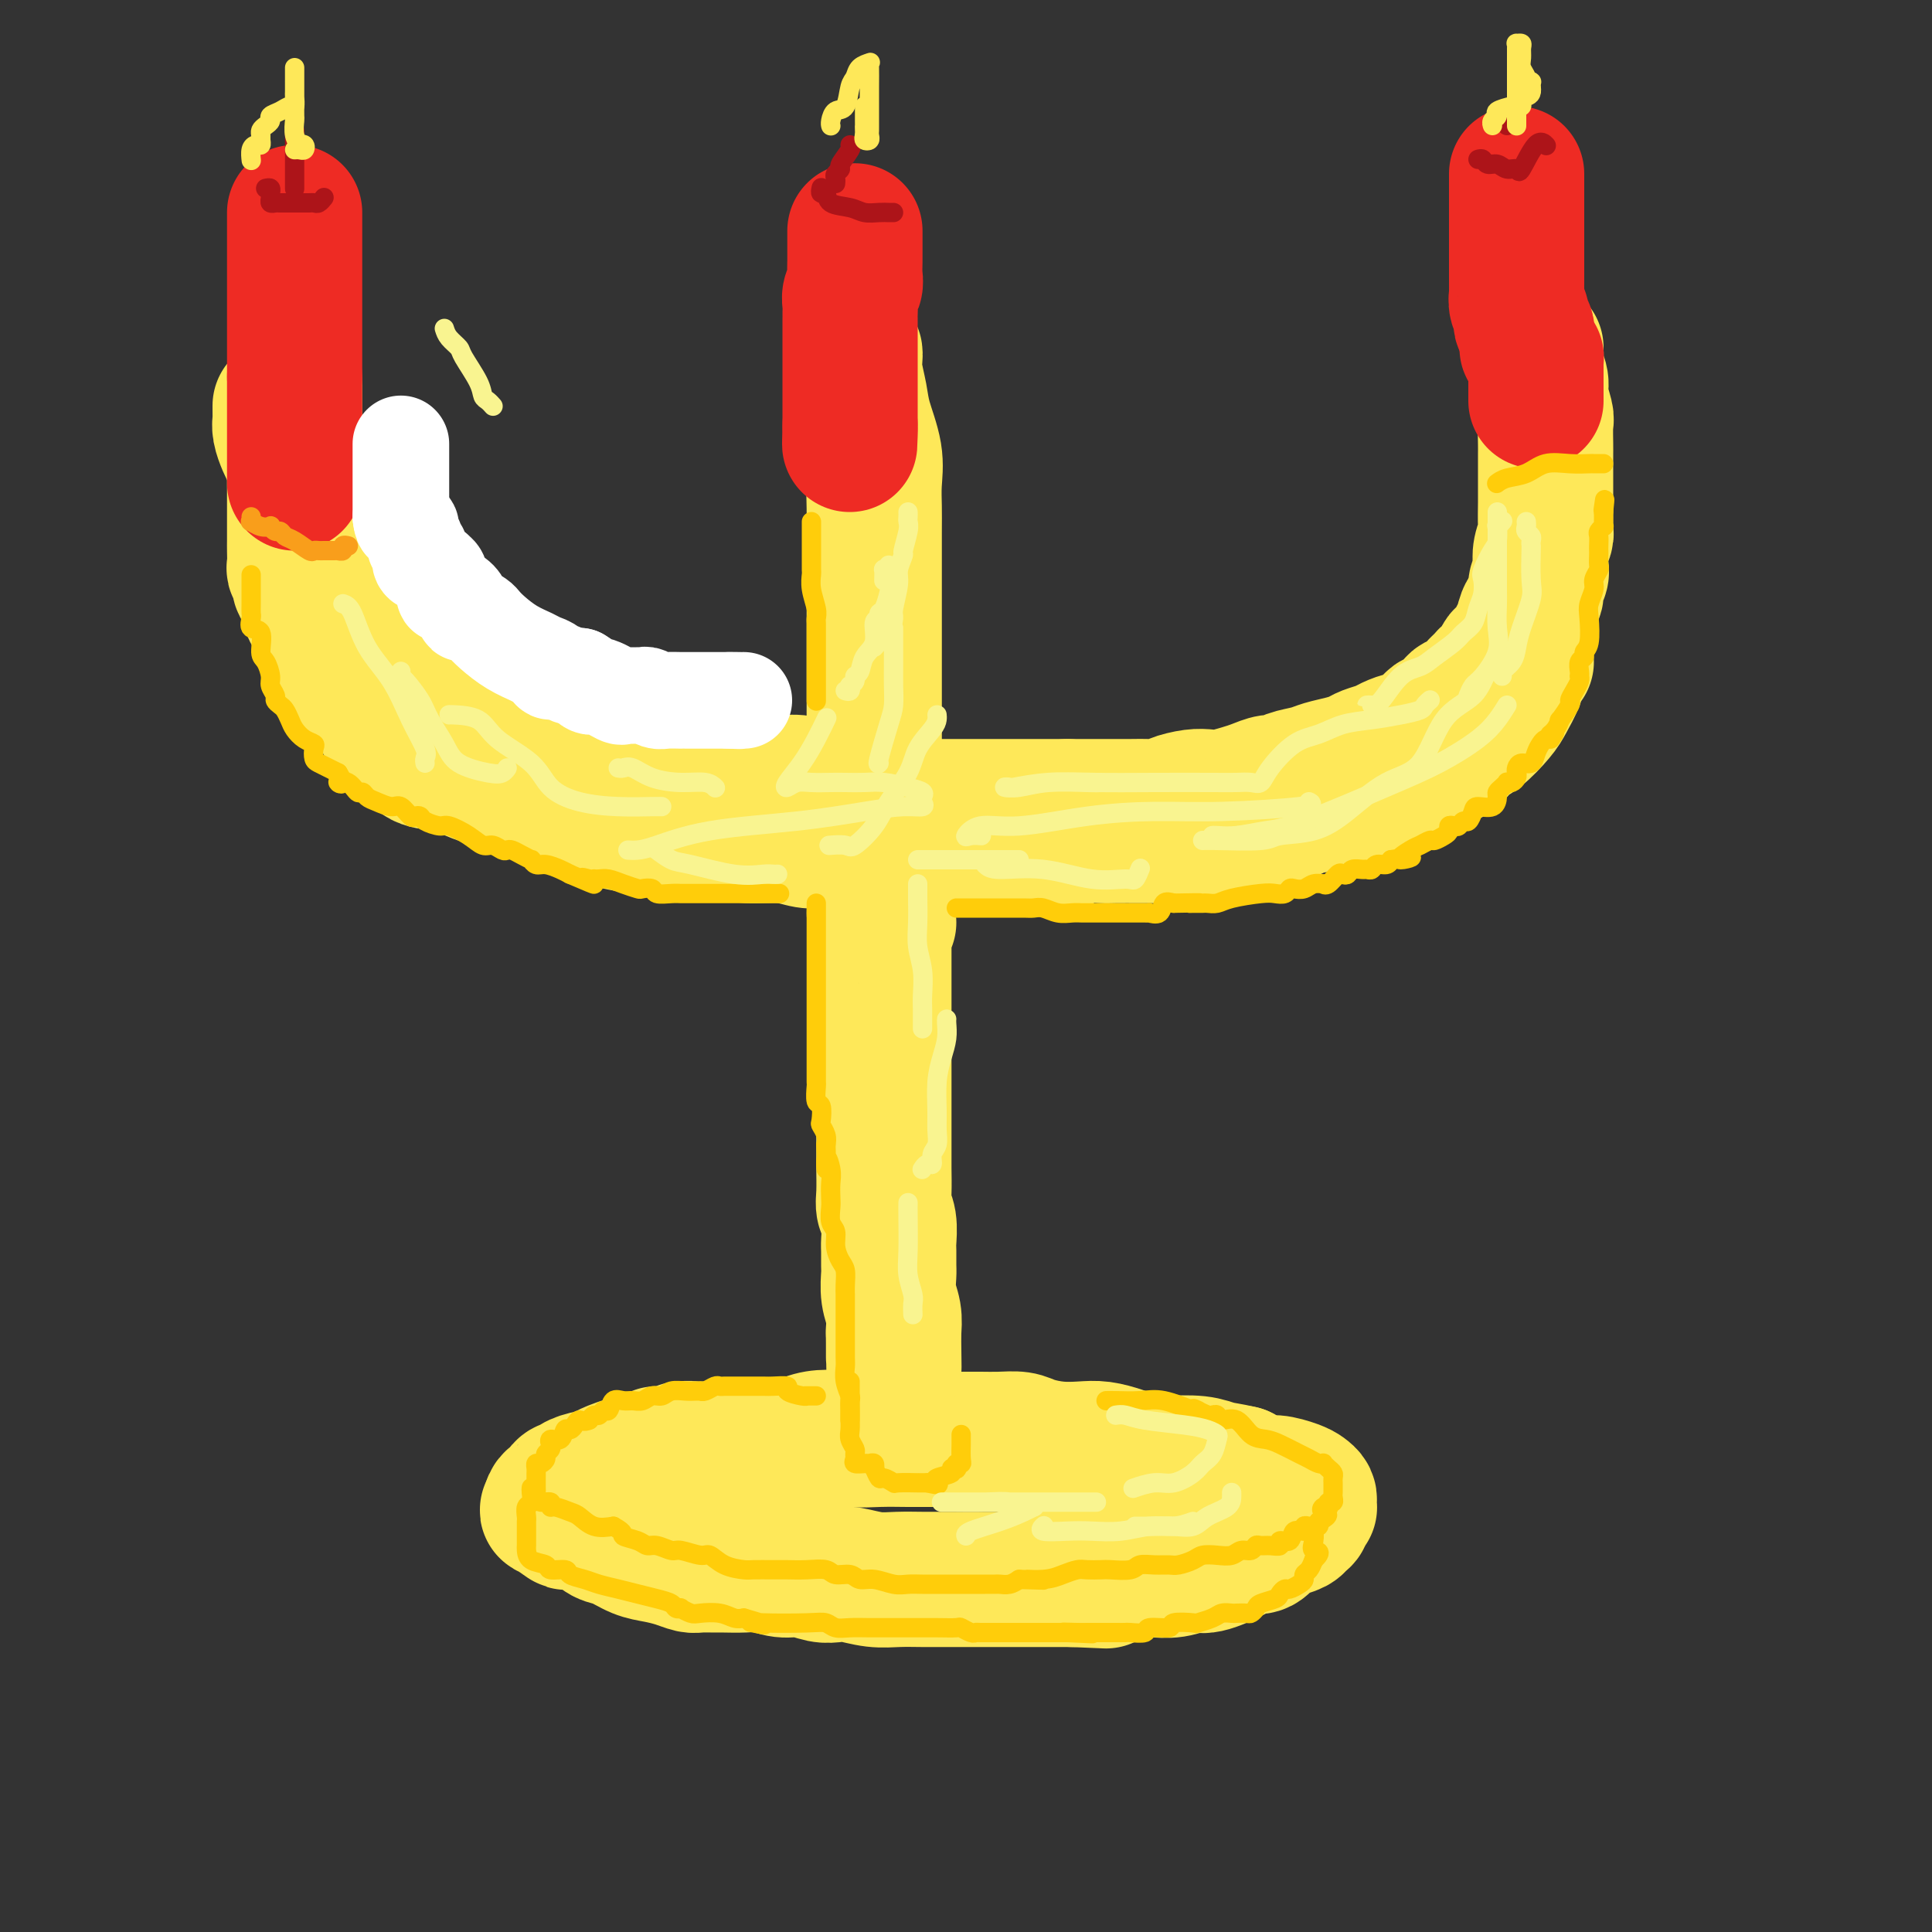 <svg viewBox='0 0 400 400' version='1.1' xmlns='http://www.w3.org/2000/svg' xmlns:xlink='http://www.w3.org/1999/xlink'><rect x="0" y="0" width="400" height="400" fill="#333333" stroke="none"/><g fill='none' stroke='rgb(254,232,89)' stroke-width='28' stroke-linecap='round' stroke-linejoin='round'><path d='M167,302c0.017,-0.415 0.033,-0.829 0,-1c-0.033,-0.171 -0.116,-0.098 -1,0c-0.884,0.098 -2.569,0.223 -4,0c-1.431,-0.223 -2.608,-0.792 -4,-1c-1.392,-0.208 -3.001,-0.056 -4,0c-0.999,0.056 -1.389,0.015 -2,0c-0.611,-0.015 -1.443,-0.004 -2,0c-0.557,0.004 -0.839,-0.000 -1,0c-0.161,0.000 -0.202,0.004 -1,0c-0.798,-0.004 -2.354,-0.016 -3,0c-0.646,0.016 -0.380,0.059 -1,0c-0.620,-0.059 -2.124,-0.222 -3,0c-0.876,0.222 -1.125,0.829 -2,1c-0.875,0.171 -2.376,-0.094 -3,0c-0.624,0.094 -0.372,0.546 -1,1c-0.628,0.454 -2.137,0.909 -3,1c-0.863,0.091 -1.081,-0.182 -2,0c-0.919,0.182 -2.538,0.819 -3,1c-0.462,0.181 0.234,-0.092 0,0c-0.234,0.092 -1.396,0.551 -2,1c-0.604,0.449 -0.648,0.890 -1,1c-0.352,0.110 -1.011,-0.111 -2,0c-0.989,0.111 -2.306,0.555 -3,1c-0.694,0.445 -0.764,0.893 -1,1c-0.236,0.107 -0.638,-0.125 -1,0c-0.362,0.125 -0.686,0.608 -1,1c-0.314,0.392 -0.620,0.693 -1,1c-0.380,0.307 -0.833,0.621 -1,1c-0.167,0.379 -0.048,0.823 0,1c0.048,0.177 0.024,0.089 0,0'/><path d='M114,312c-0.954,0.876 -0.839,0.568 0,1c0.839,0.432 2.401,1.606 3,2c0.599,0.394 0.235,0.007 1,0c0.765,-0.007 2.658,0.365 4,1c1.342,0.635 2.134,1.532 3,2c0.866,0.468 1.808,0.507 3,1c1.192,0.493 2.636,1.438 4,2c1.364,0.562 2.649,0.739 4,1c1.351,0.261 2.769,0.606 4,1c1.231,0.394 2.275,0.838 3,1c0.725,0.162 1.131,0.042 2,0c0.869,-0.042 2.203,-0.007 3,0c0.797,0.007 1.059,-0.013 2,0c0.941,0.013 2.562,0.060 4,0c1.438,-0.060 2.692,-0.226 4,0c1.308,0.226 2.669,0.844 4,1c1.331,0.156 2.630,-0.151 4,0c1.370,0.151 2.809,0.758 4,1c1.191,0.242 2.134,0.117 3,0c0.866,-0.117 1.654,-0.228 3,0c1.346,0.228 3.249,0.793 5,1c1.751,0.207 3.351,0.055 5,0c1.649,-0.055 3.348,-0.015 5,0c1.652,0.015 3.256,0.004 5,0c1.744,-0.004 3.628,-0.001 5,0c1.372,0.001 2.232,0.000 4,0c1.768,-0.000 4.443,-0.000 6,0c1.557,0.000 1.996,0.000 3,0c1.004,-0.000 2.573,-0.000 4,0c1.427,0.000 2.714,0.000 4,0'/><path d='M222,327c12.651,0.508 4.778,0.280 3,0c-1.778,-0.280 2.540,-0.610 5,-1c2.460,-0.390 3.061,-0.841 4,-1c0.939,-0.159 2.216,-0.027 3,0c0.784,0.027 1.076,-0.052 2,0c0.924,0.052 2.480,0.236 4,0c1.520,-0.236 3.003,-0.890 4,-1c0.997,-0.110 1.509,0.324 3,0c1.491,-0.324 3.960,-1.405 5,-2c1.040,-0.595 0.649,-0.702 1,-1c0.351,-0.298 1.444,-0.787 2,-1c0.556,-0.213 0.576,-0.151 1,0c0.424,0.151 1.251,0.391 2,0c0.749,-0.391 1.420,-1.413 2,-2c0.580,-0.587 1.068,-0.739 2,-1c0.932,-0.261 2.306,-0.630 3,-1c0.694,-0.370 0.708,-0.739 1,-1c0.292,-0.261 0.863,-0.413 1,-1c0.137,-0.587 -0.159,-1.610 0,-2c0.159,-0.390 0.772,-0.146 1,0c0.228,0.146 0.071,0.194 0,0c-0.071,-0.194 -0.056,-0.631 0,-1c0.056,-0.369 0.154,-0.672 0,-1c-0.154,-0.328 -0.561,-0.682 -1,-1c-0.439,-0.318 -0.912,-0.601 -2,-1c-1.088,-0.399 -2.793,-0.915 -4,-1c-1.207,-0.085 -1.916,0.261 -3,0c-1.084,-0.261 -2.542,-1.131 -4,-2'/><path d='M257,305c-2.680,-0.631 -3.880,-0.708 -5,-1c-1.120,-0.292 -2.161,-0.799 -4,-1c-1.839,-0.201 -4.477,-0.096 -6,0c-1.523,0.096 -1.932,0.183 -3,0c-1.068,-0.183 -2.794,-0.637 -4,-1c-1.206,-0.363 -1.891,-0.636 -3,-1c-1.109,-0.364 -2.641,-0.819 -4,-1c-1.359,-0.181 -2.544,-0.087 -4,0c-1.456,0.087 -3.184,0.167 -5,0c-1.816,-0.167 -3.721,-0.581 -5,-1c-1.279,-0.419 -1.932,-0.844 -3,-1c-1.068,-0.156 -2.552,-0.042 -4,0c-1.448,0.042 -2.861,0.011 -4,0c-1.139,-0.011 -2.002,-0.002 -4,0c-1.998,0.002 -5.129,-0.003 -7,0c-1.871,0.003 -2.481,0.015 -4,0c-1.519,-0.015 -3.945,-0.057 -6,0c-2.055,0.057 -3.738,0.211 -6,0c-2.262,-0.211 -5.101,-0.789 -8,0c-2.899,0.789 -5.857,2.943 -8,4c-2.143,1.057 -3.469,1.016 -4,1c-0.531,-0.016 -0.265,-0.008 0,0'/><path d='M184,191c-0.423,-0.210 -0.845,-0.420 -1,0c-0.155,0.420 -0.041,1.470 0,2c0.041,0.530 0.011,0.541 0,1c-0.011,0.459 -0.003,1.364 0,2c0.003,0.636 0.001,1.001 0,2c-0.001,0.999 -0.000,2.633 0,4c0.000,1.367 0.000,2.466 0,4c-0.000,1.534 -0.000,3.502 0,5c0.000,1.498 0.000,2.526 0,4c-0.000,1.474 0.000,3.395 0,5c-0.000,1.605 -0.000,2.893 0,4c0.000,1.107 0.000,2.034 0,3c-0.000,0.966 -0.000,1.971 0,3c0.000,1.029 0.000,2.082 0,3c-0.000,0.918 -0.001,1.702 0,3c0.001,1.298 0.004,3.112 0,4c-0.004,0.888 -0.015,0.851 0,2c0.015,1.149 0.057,3.486 0,5c-0.057,1.514 -0.211,2.206 0,3c0.211,0.794 0.789,1.692 1,3c0.211,1.308 0.056,3.028 0,4c-0.056,0.972 -0.011,1.197 0,2c0.011,0.803 -0.011,2.185 0,3c0.011,0.815 0.054,1.064 0,2c-0.054,0.936 -0.207,2.560 0,4c0.207,1.440 0.773,2.697 1,4c0.227,1.303 0.113,2.651 0,4'/><path d='M185,276c0.155,13.344 0.041,4.203 0,1c-0.041,-3.203 -0.011,-0.467 0,1c0.011,1.467 0.003,1.664 0,2c-0.003,0.336 -0.001,0.810 0,1c0.001,0.190 0.000,0.095 0,0'/><path d='M177,73c0.027,0.206 0.053,0.413 0,1c-0.053,0.587 -0.186,1.555 0,3c0.186,1.445 0.691,3.366 1,5c0.309,1.634 0.423,2.982 1,5c0.577,2.018 1.619,4.707 2,7c0.381,2.293 0.102,4.192 0,6c-0.102,1.808 -0.027,3.527 0,5c0.027,1.473 0.007,2.701 0,5c-0.007,2.299 -0.002,5.669 0,8c0.002,2.331 0.001,3.624 0,5c-0.001,1.376 -0.000,2.835 0,4c0.000,1.165 0.000,2.037 0,3c-0.000,0.963 0.000,2.016 0,3c-0.000,0.984 -0.000,1.900 0,3c0.000,1.100 0.000,2.383 0,4c-0.000,1.617 -0.001,3.568 0,5c0.001,1.432 0.003,2.345 0,4c-0.003,1.655 -0.011,4.053 0,6c0.011,1.947 0.041,3.442 0,5c-0.041,1.558 -0.155,3.179 0,5c0.155,1.821 0.577,3.841 1,5c0.423,1.159 0.845,1.455 1,2c0.155,0.545 0.042,1.339 0,2c-0.042,0.661 -0.012,1.189 0,2c0.012,0.811 0.006,1.906 0,3'/><path d='M183,179c-0.144,13.845 -1.502,5.959 -2,4c-0.498,-1.959 -0.134,2.011 0,4c0.134,1.989 0.038,1.997 0,2c-0.038,0.003 -0.019,0.002 0,0'/><path d='M58,84c0.002,0.329 0.003,0.658 0,1c-0.003,0.342 -0.012,0.697 0,1c0.012,0.303 0.045,0.555 0,1c-0.045,0.445 -0.166,1.083 0,2c0.166,0.917 0.621,2.113 1,3c0.379,0.887 0.682,1.463 1,2c0.318,0.537 0.651,1.034 1,2c0.349,0.966 0.713,2.402 1,3c0.287,0.598 0.496,0.359 1,1c0.504,0.641 1.303,2.163 2,3c0.697,0.837 1.292,0.991 2,2c0.708,1.009 1.529,2.874 2,4c0.471,1.126 0.590,1.513 1,2c0.410,0.487 1.110,1.074 2,2c0.890,0.926 1.972,2.193 3,3c1.028,0.807 2.004,1.156 3,2c0.996,0.844 2.013,2.183 3,3c0.987,0.817 1.944,1.111 3,2c1.056,0.889 2.211,2.374 3,3c0.789,0.626 1.210,0.393 2,1c0.790,0.607 1.947,2.053 3,3c1.053,0.947 2.000,1.395 3,2c1.000,0.605 2.051,1.368 3,2c0.949,0.632 1.794,1.132 3,2c1.206,0.868 2.773,2.105 4,3c1.227,0.895 2.113,1.447 3,2'/><path d='M108,141c6.277,4.976 3.969,3.416 4,3c0.031,-0.416 2.402,0.312 4,1c1.598,0.688 2.425,1.335 4,2c1.575,0.665 3.900,1.346 5,2c1.100,0.654 0.975,1.279 2,2c1.025,0.721 3.202,1.537 5,2c1.798,0.463 3.219,0.572 4,1c0.781,0.428 0.921,1.175 2,2c1.079,0.825 3.097,1.726 5,2c1.903,0.274 3.691,-0.080 5,0c1.309,0.080 2.140,0.595 3,1c0.860,0.405 1.748,0.700 3,1c1.252,0.300 2.867,0.606 4,1c1.133,0.394 1.785,0.876 3,1c1.215,0.124 2.993,-0.111 4,0c1.007,0.111 1.244,0.569 2,1c0.756,0.431 2.031,0.836 3,1c0.969,0.164 1.633,0.086 2,0c0.367,-0.086 0.437,-0.181 1,0c0.563,0.181 1.619,0.637 3,1c1.381,0.363 3.086,0.633 5,1c1.914,0.367 4.038,0.830 6,1c1.962,0.170 3.763,0.045 5,0c1.237,-0.045 1.909,-0.012 3,0c1.091,0.012 2.599,0.003 4,0c1.401,-0.003 2.695,-0.001 4,0c1.305,0.001 2.620,0.000 4,0c1.380,-0.000 2.823,-0.000 4,0c1.177,0.000 2.086,0.000 3,0c0.914,-0.000 1.833,-0.000 3,0c1.167,0.000 2.584,0.000 4,0'/><path d='M221,167c5.780,0.000 3.229,0.001 3,0c-0.229,-0.001 1.862,-0.003 4,0c2.138,0.003 4.323,0.011 6,0c1.677,-0.011 2.847,-0.042 4,0c1.153,0.042 2.289,0.156 3,0c0.711,-0.156 0.998,-0.581 2,-1c1.002,-0.419 2.718,-0.833 4,-1c1.282,-0.167 2.129,-0.087 3,0c0.871,0.087 1.767,0.182 3,0c1.233,-0.182 2.804,-0.640 4,-1c1.196,-0.360 2.018,-0.621 3,-1c0.982,-0.379 2.124,-0.875 3,-1c0.876,-0.125 1.487,0.121 2,0c0.513,-0.121 0.928,-0.610 2,-1c1.072,-0.390 2.800,-0.682 4,-1c1.200,-0.318 1.873,-0.663 3,-1c1.127,-0.337 2.710,-0.667 4,-1c1.290,-0.333 2.289,-0.667 3,-1c0.711,-0.333 1.135,-0.663 2,-1c0.865,-0.337 2.172,-0.682 3,-1c0.828,-0.318 1.178,-0.609 2,-1c0.822,-0.391 2.116,-0.884 3,-1c0.884,-0.116 1.358,0.143 2,0c0.642,-0.143 1.453,-0.690 2,-1c0.547,-0.310 0.832,-0.384 1,-1c0.168,-0.616 0.220,-1.775 1,-2c0.780,-0.225 2.289,0.484 3,0c0.711,-0.484 0.624,-2.161 1,-3c0.376,-0.839 1.217,-0.841 2,-1c0.783,-0.159 1.510,-0.474 2,-1c0.490,-0.526 0.745,-1.263 1,-2'/><path d='M306,142c2.124,-2.069 1.935,-2.243 2,-2c0.065,0.243 0.385,0.902 1,0c0.615,-0.902 1.527,-3.364 2,-4c0.473,-0.636 0.509,0.553 1,0c0.491,-0.553 1.437,-2.848 2,-4c0.563,-1.152 0.743,-1.162 1,-2c0.257,-0.838 0.590,-2.503 1,-3c0.410,-0.497 0.898,0.176 1,0c0.102,-0.176 -0.183,-1.201 0,-2c0.183,-0.799 0.833,-1.371 1,-2c0.167,-0.629 -0.148,-1.314 0,-2c0.148,-0.686 0.757,-1.374 1,-2c0.243,-0.626 0.118,-1.190 0,-2c-0.118,-0.810 -0.228,-1.864 0,-3c0.228,-1.136 0.793,-2.353 1,-3c0.207,-0.647 0.055,-0.724 0,-2c-0.055,-1.276 -0.015,-3.750 0,-5c0.015,-1.250 0.004,-1.277 0,-2c-0.004,-0.723 -0.001,-2.141 0,-3c0.001,-0.859 0.001,-1.159 0,-2c-0.001,-0.841 -0.004,-2.224 0,-3c0.004,-0.776 0.016,-0.945 0,-2c-0.016,-1.055 -0.061,-2.996 0,-4c0.061,-1.004 0.226,-1.071 0,-2c-0.226,-0.929 -0.845,-2.721 -1,-4c-0.155,-1.279 0.155,-2.045 0,-3c-0.155,-0.955 -0.773,-2.098 -1,-3c-0.227,-0.902 -0.061,-1.561 0,-2c0.061,-0.439 0.016,-0.657 0,-1c-0.016,-0.343 -0.005,-0.812 0,-1c0.005,-0.188 0.002,-0.094 0,0'/><path d='M61,79c0.000,-0.007 0.000,-0.014 0,0c-0.000,0.014 -0.000,0.050 0,1c0.000,0.950 0.000,2.813 0,4c-0.000,1.187 -0.000,1.699 0,3c0.000,1.301 0.000,3.393 0,5c-0.000,1.607 -0.000,2.729 0,4c0.000,1.271 0.000,2.690 0,4c-0.000,1.310 -0.000,2.509 0,4c0.000,1.491 0.000,3.272 0,4c-0.000,0.728 -0.001,0.404 0,1c0.001,0.596 0.004,2.114 0,3c-0.004,0.886 -0.016,1.140 0,2c0.016,0.860 0.060,2.326 0,3c-0.060,0.674 -0.223,0.555 0,1c0.223,0.445 0.833,1.455 1,2c0.167,0.545 -0.110,0.625 0,1c0.110,0.375 0.607,1.045 1,2c0.393,0.955 0.683,2.194 1,3c0.317,0.806 0.662,1.179 1,2c0.338,0.821 0.671,2.090 1,3c0.329,0.910 0.655,1.460 1,2c0.345,0.540 0.708,1.068 1,2c0.292,0.932 0.512,2.266 2,4c1.488,1.734 4.244,3.867 7,6'/><path d='M77,145c1.387,1.746 1.355,3.110 2,4c0.645,0.890 1.967,1.307 3,2c1.033,0.693 1.777,1.663 2,2c0.223,0.337 -0.077,0.040 0,0c0.077,-0.040 0.529,0.178 1,1c0.471,0.822 0.960,2.248 2,3c1.040,0.752 2.631,0.831 4,1c1.369,0.169 2.515,0.429 4,1c1.485,0.571 3.308,1.453 5,2c1.692,0.547 3.253,0.758 5,1c1.747,0.242 3.680,0.515 5,1c1.320,0.485 2.026,1.181 3,2c0.974,0.819 2.217,1.760 3,2c0.783,0.240 1.107,-0.223 2,0c0.893,0.223 2.356,1.131 5,2c2.644,0.869 6.468,1.697 9,2c2.532,0.303 3.773,0.080 5,0c1.227,-0.080 2.439,-0.019 4,0c1.561,0.019 3.471,-0.005 4,0c0.529,0.005 -0.323,0.039 0,0c0.323,-0.039 1.822,-0.150 3,0c1.178,0.150 2.036,0.562 3,1c0.964,0.438 2.035,0.902 4,1c1.965,0.098 4.826,-0.170 7,0c2.174,0.170 3.662,0.778 5,1c1.338,0.222 2.526,0.060 4,0c1.474,-0.060 3.235,-0.016 4,0c0.765,0.016 0.535,0.004 2,0c1.465,-0.004 4.625,-0.001 7,0c2.375,0.001 3.964,0.000 6,0c2.036,-0.000 4.518,-0.000 7,0'/><path d='M197,174c12.644,0.774 7.256,0.207 6,0c-1.256,-0.207 1.622,-0.056 4,0c2.378,0.056 4.258,0.016 5,0c0.742,-0.016 0.346,-0.008 1,0c0.654,0.008 2.356,0.016 3,0c0.644,-0.016 0.228,-0.057 1,0c0.772,0.057 2.730,0.211 4,0c1.270,-0.211 1.852,-0.789 3,-1c1.148,-0.211 2.863,-0.057 4,0c1.137,0.057 1.697,0.016 3,0c1.303,-0.016 3.350,-0.007 5,0c1.650,0.007 2.904,0.012 4,0c1.096,-0.012 2.036,-0.042 3,0c0.964,0.042 1.953,0.155 3,0c1.047,-0.155 2.152,-0.576 3,-1c0.848,-0.424 1.441,-0.849 2,-1c0.559,-0.151 1.086,-0.028 2,0c0.914,0.028 2.215,-0.038 3,0c0.785,0.038 1.053,0.180 2,0c0.947,-0.180 2.572,-0.682 4,-1c1.428,-0.318 2.660,-0.452 4,-1c1.340,-0.548 2.790,-1.510 5,-2c2.210,-0.490 5.182,-0.509 7,-1c1.818,-0.491 2.484,-1.455 3,-2c0.516,-0.545 0.884,-0.671 2,-1c1.116,-0.329 2.981,-0.862 4,-1c1.019,-0.138 1.193,0.118 2,0c0.807,-0.118 2.247,-0.609 3,-1c0.753,-0.391 0.818,-0.682 1,-1c0.182,-0.318 0.481,-0.662 1,-1c0.519,-0.338 1.260,-0.669 2,-1'/><path d='M296,158c7.819,-2.304 2.368,-0.564 1,0c-1.368,0.564 1.348,-0.049 3,-1c1.652,-0.951 2.239,-2.239 3,-3c0.761,-0.761 1.695,-0.995 3,-2c1.305,-1.005 2.980,-2.781 4,-4c1.020,-1.219 1.384,-1.882 2,-3c0.616,-1.118 1.485,-2.691 2,-4c0.515,-1.309 0.677,-2.352 1,-3c0.323,-0.648 0.807,-0.899 1,-1c0.193,-0.101 0.097,-0.050 0,0'/></g>
<g fill='none' stroke='rgb(238,43,36)' stroke-width='28' stroke-linecap='round' stroke-linejoin='round'><path d='M61,44c0.000,0.560 0.000,1.120 0,2c0.000,0.880 0.000,2.080 0,3c-0.000,0.920 -0.000,1.559 0,2c0.000,0.441 0.000,0.683 0,1c0.000,0.317 -0.000,0.710 0,1c0.000,0.290 0.000,0.477 0,1c0.000,0.523 0.000,1.382 0,2c0.000,0.618 -0.000,0.995 0,1c0.000,0.005 0.000,-0.362 0,0c0.000,0.362 0.000,1.453 0,2c0.000,0.547 0.000,0.550 0,1c-0.000,0.450 0.000,1.345 0,2c0.000,0.655 -0.000,1.068 0,2c0.000,0.932 0.000,2.381 0,3c0.000,0.619 0.000,0.407 0,1c-0.000,0.593 -0.000,1.990 0,3c0.000,1.010 0.000,1.632 0,2c-0.000,0.368 -0.000,0.480 0,1c0.000,0.520 0.000,1.448 0,2c-0.000,0.552 -0.000,0.729 0,1c0.000,0.271 0.000,0.635 0,1'/><path d='M61,78c0.000,5.537 0.000,2.380 0,1c-0.000,-1.380 -0.000,-0.984 0,1c0.000,1.984 0.000,5.554 0,7c0.000,1.446 -0.000,0.768 0,1c0.000,0.232 0.000,1.374 0,2c0.000,0.626 0.000,0.735 0,1c0.000,0.265 -0.000,0.687 0,1c0.000,0.313 0.000,0.517 0,1c0.000,0.483 0.000,1.243 0,2c0.000,0.757 0.000,1.509 0,2c-0.000,0.491 0.000,0.719 0,1c0.000,0.281 -0.000,0.614 0,1c0.000,0.386 0.000,0.825 0,1c0.000,0.175 0.000,0.088 0,0'/><path d='M177,48c-0.000,-0.176 -0.000,-0.353 0,0c0.000,0.353 0.001,1.235 0,2c-0.001,0.765 -0.004,1.412 0,2c0.004,0.588 0.015,1.116 0,2c-0.015,0.884 -0.057,2.124 0,3c0.057,0.876 0.211,1.387 0,2c-0.211,0.613 -0.789,1.327 -1,2c-0.211,0.673 -0.057,1.307 0,2c0.057,0.693 0.015,1.447 0,2c-0.015,0.553 -0.004,0.905 0,1c0.004,0.095 0.001,-0.069 0,0c-0.001,0.069 -0.000,0.369 0,1c0.000,0.631 0.000,1.593 0,3c-0.000,1.407 -0.000,3.258 0,4c0.000,0.742 0.000,0.373 0,1c-0.000,0.627 -0.000,2.248 0,3c0.000,0.752 0.000,0.635 0,1c-0.000,0.365 -0.000,1.211 0,2c0.000,0.789 0.000,1.522 0,2c-0.000,0.478 -0.000,0.702 0,1c0.000,0.298 0.000,0.671 0,1c-0.000,0.329 -0.000,0.614 0,1c0.000,0.386 0.000,0.873 0,1c-0.000,0.127 -0.000,-0.107 0,0c0.000,0.107 0.000,0.553 0,1'/><path d='M176,88c-0.156,6.667 -0.044,3.333 0,2c0.044,-1.333 0.022,-0.667 0,0'/><path d='M314,36c0.000,0.319 0.000,0.638 0,1c-0.000,0.362 -0.000,0.768 0,1c0.000,0.232 0.000,0.289 0,1c-0.000,0.711 -0.000,2.077 0,3c0.000,0.923 0.000,1.404 0,2c-0.000,0.596 -0.000,1.308 0,2c0.000,0.692 0.000,1.364 0,2c-0.000,0.636 -0.000,1.235 0,2c0.000,0.765 0.000,1.696 0,2c-0.000,0.304 -0.000,-0.021 0,0c0.000,0.021 0.000,0.386 0,1c-0.000,0.614 -0.000,1.478 0,2c0.000,0.522 0.000,0.702 0,1c-0.000,0.298 -0.001,0.712 0,1c0.001,0.288 0.004,0.448 0,1c-0.004,0.552 -0.015,1.496 0,2c0.015,0.504 0.056,0.569 0,1c-0.056,0.431 -0.207,1.229 0,2c0.207,0.771 0.774,1.516 1,2c0.226,0.484 0.112,0.707 0,1c-0.112,0.293 -0.223,0.656 0,1c0.223,0.344 0.778,0.670 1,1c0.222,0.330 0.111,0.665 0,1'/><path d='M316,69c0.321,5.376 0.125,2.315 0,1c-0.125,-1.315 -0.177,-0.885 0,0c0.177,0.885 0.583,2.226 1,3c0.417,0.774 0.844,0.979 1,1c0.156,0.021 0.042,-0.144 0,0c-0.042,0.144 -0.011,0.598 0,1c0.011,0.402 0.003,0.752 0,1c-0.003,0.248 -0.001,0.395 0,1c0.001,0.605 0.000,1.667 0,2c-0.000,0.333 -0.000,-0.065 0,0c0.000,0.065 0.000,0.592 0,1c-0.000,0.408 -0.000,0.697 0,1c0.000,0.303 0.000,0.620 0,1c-0.000,0.380 -0.000,0.823 0,1c0.000,0.177 0.000,0.089 0,0'/></g>
<g fill='none' stroke='rgb(249,158,27)' stroke-width='4' stroke-linecap='round' stroke-linejoin='round'><path d='M52,107c0.044,0.452 0.088,0.905 0,1c-0.088,0.095 -0.308,-0.167 0,0c0.308,0.167 1.143,0.762 2,1c0.857,0.238 1.735,0.120 2,0c0.265,-0.120 -0.082,-0.241 0,0c0.082,0.241 0.593,0.843 1,1c0.407,0.157 0.711,-0.130 1,0c0.289,0.130 0.564,0.676 1,1c0.436,0.324 1.034,0.427 2,1c0.966,0.573 2.300,1.618 3,2c0.700,0.382 0.765,0.102 1,0c0.235,-0.102 0.642,-0.027 1,0c0.358,0.027 0.669,0.007 1,0c0.331,-0.007 0.681,-0.001 1,0c0.319,0.001 0.606,-0.004 1,0c0.394,0.004 0.894,0.015 1,0c0.106,-0.015 -0.181,-0.057 0,0c0.181,0.057 0.832,0.211 1,0c0.168,-0.211 -0.147,-0.788 0,-1c0.147,-0.212 0.756,-0.061 1,0c0.244,0.061 0.122,0.030 0,0'/></g>
<g fill='none' stroke='rgb(255,255,255)' stroke-width='20' stroke-linecap='round' stroke-linejoin='round'><path d='M83,92c0.000,-0.089 0.000,-0.177 0,0c0.000,0.177 0.000,0.621 0,1c0.000,0.379 -0.000,0.693 0,1c0.000,0.307 0.000,0.607 0,1c0.000,0.393 0.000,0.879 0,1c0.000,0.121 -0.000,-0.123 0,0c0.000,0.123 0.000,0.611 0,1c0.000,0.389 -0.000,0.678 0,1c0.000,0.322 0.000,0.678 0,1c-0.000,0.322 0.000,0.611 0,1c0.000,0.389 0.000,0.877 0,1c0.000,0.123 0.000,-0.121 0,0c0.000,0.121 0.000,0.606 0,1c0.000,0.394 -0.000,0.697 0,1c0.000,0.303 0.000,0.606 0,1c0.000,0.394 -0.000,0.879 0,1c0.000,0.121 0.000,-0.121 0,0c0.000,0.121 -0.000,0.606 0,1c0.000,0.394 0.000,0.697 0,1'/><path d='M83,107c0.244,2.484 0.854,1.194 1,1c0.146,-0.194 -0.172,0.708 0,1c0.172,0.292 0.835,-0.025 1,0c0.165,0.025 -0.166,0.392 0,1c0.166,0.608 0.831,1.458 1,2c0.169,0.542 -0.157,0.776 0,1c0.157,0.224 0.797,0.437 1,1c0.203,0.563 -0.033,1.474 0,2c0.033,0.526 0.333,0.666 1,1c0.667,0.334 1.699,0.862 2,1c0.301,0.138 -0.130,-0.113 0,0c0.130,0.113 0.822,0.590 1,1c0.178,0.410 -0.156,0.753 0,1c0.156,0.247 0.802,0.398 1,1c0.198,0.602 -0.053,1.654 0,2c0.053,0.346 0.408,-0.013 1,0c0.592,0.013 1.419,0.399 2,1c0.581,0.601 0.915,1.417 1,2c0.085,0.583 -0.078,0.932 0,1c0.078,0.068 0.396,-0.144 1,0c0.604,0.144 1.492,0.644 2,1c0.508,0.356 0.635,0.568 1,1c0.365,0.432 0.967,1.085 2,2c1.033,0.915 2.496,2.091 4,3c1.504,0.909 3.050,1.549 4,2c0.950,0.451 1.304,0.713 2,1c0.696,0.287 1.733,0.599 2,1c0.267,0.401 -0.238,0.891 0,1c0.238,0.109 1.218,-0.163 2,0c0.782,0.163 1.366,0.761 2,1c0.634,0.239 1.317,0.120 2,0'/><path d='M120,140c4.106,2.497 2.371,2.238 2,2c-0.371,-0.238 0.621,-0.456 2,0c1.379,0.456 3.144,1.586 4,2c0.856,0.414 0.803,0.111 1,0c0.197,-0.111 0.644,-0.029 1,0c0.356,0.029 0.619,0.007 1,0c0.381,-0.007 0.879,0.002 1,0c0.121,-0.002 -0.134,-0.015 0,0c0.134,0.015 0.659,0.056 1,0c0.341,-0.056 0.498,-0.211 1,0c0.502,0.211 1.349,0.789 2,1c0.651,0.211 1.106,0.057 2,0c0.894,-0.057 2.228,-0.015 3,0c0.772,0.015 0.983,0.004 1,0c0.017,-0.004 -0.162,-0.001 0,0c0.162,0.001 0.663,0.000 1,0c0.337,-0.000 0.510,-0.000 1,0c0.490,0.000 1.296,0.000 2,0c0.704,-0.000 1.305,-0.000 2,0c0.695,0.000 1.484,0.000 2,0c0.516,-0.000 0.758,-0.000 1,0'/><path d='M151,145c3.740,0.155 1.590,0.041 1,0c-0.590,-0.041 0.380,-0.011 1,0c0.620,0.011 0.892,0.003 1,0c0.108,-0.003 0.054,-0.002 0,0'/></g>
<g fill='none' stroke='rgb(255,205,10)' stroke-width='4' stroke-linecap='round' stroke-linejoin='round'><path d='M176,286c-0.000,0.364 -0.000,0.727 0,1c0.000,0.273 0.000,0.454 0,1c-0.000,0.546 -0.000,1.455 0,2c0.000,0.545 0.000,0.726 0,1c-0.000,0.274 -0.001,0.639 0,1c0.001,0.361 0.004,0.716 0,1c-0.004,0.284 -0.015,0.496 0,1c0.015,0.504 0.057,1.301 0,2c-0.057,0.699 -0.213,1.301 0,2c0.213,0.699 0.796,1.494 1,2c0.204,0.506 0.029,0.724 0,1c-0.029,0.276 0.087,0.609 0,1c-0.087,0.391 -0.377,0.841 0,1c0.377,0.159 1.421,0.026 2,0c0.579,-0.026 0.694,0.053 1,0c0.306,-0.053 0.802,-0.240 1,0c0.198,0.240 0.099,0.905 0,1c-0.099,0.095 -0.199,-0.381 0,0c0.199,0.381 0.695,1.619 1,2c0.305,0.381 0.417,-0.094 1,0c0.583,0.094 1.637,0.757 2,1c0.363,0.243 0.034,0.065 1,0c0.966,-0.065 3.228,-0.017 4,0c0.772,0.017 0.054,0.005 0,0c-0.054,-0.005 0.556,-0.001 1,0c0.444,0.001 0.722,0.001 1,0'/><path d='M192,307c2.823,0.668 2.382,0.336 2,0c-0.382,-0.336 -0.705,-0.678 0,-1c0.705,-0.322 2.437,-0.626 3,-1c0.563,-0.374 -0.041,-0.818 0,-1c0.041,-0.182 0.729,-0.102 1,0c0.271,0.102 0.125,0.227 0,0c-0.125,-0.227 -0.230,-0.806 0,-1c0.230,-0.194 0.794,-0.003 1,0c0.206,0.003 0.055,-0.181 0,-1c-0.055,-0.819 -0.015,-2.271 0,-3c0.015,-0.729 0.004,-0.735 0,-1c-0.004,-0.265 -0.001,-0.790 0,-1c0.001,-0.210 0.001,-0.105 0,0'/><path d='M169,289c-0.850,0.006 -1.699,0.012 -2,0c-0.301,-0.012 -0.053,-0.042 0,0c0.053,0.042 -0.091,0.155 -1,0c-0.909,-0.155 -2.585,-0.577 -3,-1c-0.415,-0.423 0.430,-0.845 0,-1c-0.430,-0.155 -2.136,-0.041 -3,0c-0.864,0.041 -0.886,0.011 -2,0c-1.114,-0.011 -3.321,-0.003 -4,0c-0.679,0.003 0.169,0.001 0,0c-0.169,-0.001 -1.354,-0.001 -2,0c-0.646,0.001 -0.754,0.004 -1,0c-0.246,-0.004 -0.630,-0.015 -1,0c-0.370,0.015 -0.725,0.057 -1,0c-0.275,-0.057 -0.468,-0.211 -1,0c-0.532,0.211 -1.401,0.789 -2,1c-0.599,0.211 -0.927,0.055 -1,0c-0.073,-0.055 0.108,-0.011 0,0c-0.108,0.011 -0.504,-0.012 -1,0c-0.496,0.012 -1.091,0.060 -2,0c-0.909,-0.060 -2.130,-0.226 -3,0c-0.870,0.226 -1.388,0.846 -2,1c-0.612,0.154 -1.320,-0.157 -2,0c-0.680,0.157 -1.334,0.782 -2,1c-0.666,0.218 -1.344,0.029 -2,0c-0.656,-0.029 -1.289,0.101 -2,0c-0.711,-0.101 -1.500,-0.434 -2,0c-0.500,0.434 -0.711,1.636 -1,2c-0.289,0.364 -0.655,-0.109 -1,0c-0.345,0.109 -0.670,0.798 -1,1c-0.330,0.202 -0.666,-0.085 -1,0c-0.334,0.085 -0.667,0.543 -1,1'/><path d='M122,294c-1.178,0.577 -1.624,0.019 -2,0c-0.376,-0.019 -0.683,0.502 -1,1c-0.317,0.498 -0.645,0.975 -1,1c-0.355,0.025 -0.736,-0.400 -1,0c-0.264,0.400 -0.409,1.627 -1,2c-0.591,0.373 -1.626,-0.107 -2,0c-0.374,0.107 -0.085,0.802 0,1c0.085,0.198 -0.032,-0.101 0,0c0.032,0.101 0.215,0.601 0,1c-0.215,0.399 -0.828,0.698 -1,1c-0.172,0.302 0.098,0.606 0,1c-0.098,0.394 -0.562,0.879 -1,1c-0.438,0.121 -0.849,-0.121 -1,0c-0.151,0.121 -0.040,0.606 0,1c0.040,0.394 0.011,0.697 0,1c-0.011,0.303 -0.003,0.606 0,1c0.003,0.394 0.000,0.879 0,1c-0.000,0.121 0.002,-0.121 0,0c-0.002,0.121 -0.007,0.606 0,1c0.007,0.394 0.026,0.698 0,1c-0.026,0.302 -0.097,0.602 0,1c0.097,0.398 0.362,0.895 1,1c0.638,0.105 1.651,-0.180 2,0c0.349,0.180 0.035,0.826 0,1c-0.035,0.174 0.209,-0.125 1,0c0.791,0.125 2.130,0.673 3,1c0.870,0.327 1.273,0.434 2,1c0.727,0.566 1.779,1.590 3,2c1.221,0.410 2.610,0.205 4,0'/><path d='M127,316c2.773,1.493 1.706,1.725 2,2c0.294,0.275 1.949,0.594 3,1c1.051,0.406 1.496,0.898 2,1c0.504,0.102 1.065,-0.185 2,0c0.935,0.185 2.244,0.841 3,1c0.756,0.159 0.959,-0.178 2,0c1.041,0.178 2.920,0.871 4,1c1.080,0.129 1.360,-0.305 2,0c0.640,0.305 1.640,1.350 3,2c1.360,0.650 3.080,0.907 4,1c0.920,0.093 1.041,0.024 2,0c0.959,-0.024 2.755,-0.002 4,0c1.245,0.002 1.937,-0.015 3,0c1.063,0.015 2.497,0.060 4,0c1.503,-0.060 3.076,-0.227 4,0c0.924,0.227 1.199,0.849 2,1c0.801,0.151 2.129,-0.170 3,0c0.871,0.170 1.285,0.830 2,1c0.715,0.170 1.731,-0.151 3,0c1.269,0.151 2.792,0.772 4,1c1.208,0.228 2.100,0.061 3,0c0.900,-0.061 1.806,-0.016 3,0c1.194,0.016 2.676,0.004 4,0c1.324,-0.004 2.491,-0.001 3,0c0.509,0.001 0.359,0.000 1,0c0.641,-0.000 2.073,0.001 3,0c0.927,-0.001 1.351,-0.003 2,0c0.649,0.003 1.525,0.011 2,0c0.475,-0.011 0.551,-0.041 1,0c0.449,0.041 1.271,0.155 2,0c0.729,-0.155 1.364,-0.577 2,-1'/><path d='M211,327c9.142,0.297 3.498,0.041 2,0c-1.498,-0.041 1.150,0.133 3,0c1.850,-0.133 2.902,-0.572 4,-1c1.098,-0.428 2.241,-0.846 3,-1c0.759,-0.154 1.133,-0.045 2,0c0.867,0.045 2.227,0.026 3,0c0.773,-0.026 0.960,-0.060 2,0c1.040,0.060 2.935,0.213 4,0c1.065,-0.213 1.300,-0.792 2,-1c0.700,-0.208 1.863,-0.045 3,0c1.137,0.045 2.247,-0.027 3,0c0.753,0.027 1.150,0.152 2,0c0.850,-0.152 2.153,-0.581 3,-1c0.847,-0.419 1.239,-0.829 2,-1c0.761,-0.171 1.892,-0.102 3,0c1.108,0.102 2.194,0.238 3,0c0.806,-0.238 1.332,-0.849 2,-1c0.668,-0.151 1.480,0.157 2,0c0.520,-0.157 0.750,-0.778 1,-1c0.250,-0.222 0.519,-0.043 1,0c0.481,0.043 1.174,-0.049 2,0c0.826,0.049 1.784,0.238 2,0c0.216,-0.238 -0.311,-0.905 0,-1c0.311,-0.095 1.459,0.381 2,0c0.541,-0.381 0.473,-1.619 1,-2c0.527,-0.381 1.647,0.095 2,0c0.353,-0.095 -0.063,-0.760 0,-1c0.063,-0.240 0.605,-0.054 1,0c0.395,0.054 0.645,-0.024 1,0c0.355,0.024 0.816,0.150 1,0c0.184,-0.150 0.092,-0.575 0,-1'/><path d='M273,315c3.027,-1.476 1.595,-1.668 1,-2c-0.595,-0.332 -0.352,-0.806 0,-1c0.352,-0.194 0.812,-0.107 1,0c0.188,0.107 0.103,0.236 0,0c-0.103,-0.236 -0.224,-0.836 0,-1c0.224,-0.164 0.792,0.110 1,0c0.208,-0.110 0.056,-0.603 0,-1c-0.056,-0.397 -0.015,-0.698 0,-1c0.015,-0.302 0.005,-0.606 0,-1c-0.005,-0.394 -0.004,-0.879 0,-1c0.004,-0.121 0.011,0.122 0,0c-0.011,-0.122 -0.041,-0.607 0,-1c0.041,-0.393 0.153,-0.693 0,-1c-0.153,-0.307 -0.569,-0.621 -1,-1c-0.431,-0.379 -0.876,-0.821 -1,-1c-0.124,-0.179 0.073,-0.093 0,0c-0.073,0.093 -0.417,0.193 -1,0c-0.583,-0.193 -1.405,-0.679 -2,-1c-0.595,-0.321 -0.963,-0.476 -2,-1c-1.037,-0.524 -2.744,-1.418 -4,-2c-1.256,-0.582 -2.063,-0.853 -3,-1c-0.937,-0.147 -2.005,-0.169 -3,-1c-0.995,-0.831 -1.916,-2.471 -3,-3c-1.084,-0.529 -2.332,0.054 -3,0c-0.668,-0.054 -0.757,-0.745 -1,-1c-0.243,-0.255 -0.641,-0.073 -1,0c-0.359,0.073 -0.680,0.036 -1,0'/><path d='M250,293c-4.341,-1.961 -2.693,-1.363 -2,-1c0.693,0.363 0.431,0.489 -1,0c-1.431,-0.489 -4.030,-1.595 -6,-2c-1.970,-0.405 -3.312,-0.108 -5,0c-1.688,0.108 -3.724,0.029 -5,0c-1.276,-0.029 -1.793,-0.008 -2,0c-0.207,0.008 -0.103,0.004 0,0'/><path d='M110,308c-0.030,0.212 -0.061,0.424 0,1c0.061,0.576 0.212,1.516 0,2c-0.212,0.484 -0.789,0.511 -1,1c-0.211,0.489 -0.057,1.441 0,2c0.057,0.559 0.015,0.727 0,1c-0.015,0.273 -0.004,0.651 0,1c0.004,0.349 0.001,0.670 0,1c-0.001,0.330 0.001,0.670 0,1c-0.001,0.330 -0.003,0.652 0,1c0.003,0.348 0.012,0.724 0,1c-0.012,0.276 -0.045,0.451 0,1c0.045,0.549 0.167,1.471 1,2c0.833,0.529 2.376,0.667 3,1c0.624,0.333 0.329,0.863 1,1c0.671,0.137 2.307,-0.118 3,0c0.693,0.118 0.442,0.609 1,1c0.558,0.391 1.923,0.682 3,1c1.077,0.318 1.865,0.662 3,1c1.135,0.338 2.618,0.669 4,1c1.382,0.331 2.662,0.663 4,1c1.338,0.337 2.735,0.678 4,1c1.265,0.322 2.398,0.626 3,1c0.602,0.374 0.673,0.818 1,1c0.327,0.182 0.909,0.100 1,0c0.091,-0.100 -0.309,-0.219 0,0c0.309,0.219 1.329,0.777 2,1c0.671,0.223 0.994,0.111 2,0c1.006,-0.111 2.694,-0.222 4,0c1.306,0.222 2.230,0.778 3,1c0.770,0.222 1.385,0.111 2,0'/><path d='M154,335c7.269,2.084 3.442,1.294 2,1c-1.442,-0.294 -0.497,-0.093 2,0c2.497,0.093 6.548,0.077 9,0c2.452,-0.077 3.305,-0.217 4,0c0.695,0.217 1.233,0.790 2,1c0.767,0.210 1.763,0.056 3,0c1.237,-0.056 2.715,-0.015 4,0c1.285,0.015 2.376,0.004 3,0c0.624,-0.004 0.781,-0.001 1,0c0.219,0.001 0.501,0.000 1,0c0.499,-0.000 1.216,0.000 2,0c0.784,-0.000 1.634,-0.001 2,0c0.366,0.001 0.248,0.004 1,0c0.752,-0.004 2.373,-0.015 4,0c1.627,0.015 3.260,0.057 4,0c0.740,-0.057 0.588,-0.211 1,0c0.412,0.211 1.390,0.789 2,1c0.610,0.211 0.853,0.057 1,0c0.147,-0.057 0.196,-0.015 1,0c0.804,0.015 2.361,0.004 3,0c0.639,-0.004 0.360,-0.001 1,0c0.640,0.001 2.199,0.000 3,0c0.801,-0.000 0.843,-0.000 1,0c0.157,0.000 0.430,0.000 1,0c0.570,-0.000 1.437,-0.000 2,0c0.563,0.000 0.821,0.000 1,0c0.179,-0.000 0.279,-0.000 1,0c0.721,0.000 2.063,0.000 3,0c0.937,-0.000 1.468,-0.000 2,0'/><path d='M221,338c10.264,0.464 2.423,0.124 0,0c-2.423,-0.124 0.572,-0.033 2,0c1.428,0.033 1.290,0.009 2,0c0.710,-0.009 2.268,-0.003 3,0c0.732,0.003 0.638,0.002 1,0c0.362,-0.002 1.179,-0.005 2,0c0.821,0.005 1.647,0.016 2,0c0.353,-0.016 0.234,-0.061 1,0c0.766,0.061 2.416,0.226 3,0c0.584,-0.226 0.101,-0.845 1,-1c0.899,-0.155 3.179,0.152 4,0c0.821,-0.152 0.183,-0.762 1,-1c0.817,-0.238 3.087,-0.102 4,0c0.913,0.102 0.467,0.171 1,0c0.533,-0.171 2.044,-0.582 3,-1c0.956,-0.418 1.355,-0.843 2,-1c0.645,-0.157 1.535,-0.045 2,0c0.465,0.045 0.504,0.023 1,0c0.496,-0.023 1.450,-0.048 2,0c0.550,0.048 0.697,0.168 1,0c0.303,-0.168 0.764,-0.623 1,-1c0.236,-0.377 0.247,-0.675 1,-1c0.753,-0.325 2.247,-0.679 3,-1c0.753,-0.321 0.766,-0.611 1,-1c0.234,-0.389 0.689,-0.878 1,-1c0.311,-0.122 0.479,0.123 1,0c0.521,-0.123 1.397,-0.613 2,-1c0.603,-0.387 0.935,-0.671 1,-1c0.065,-0.329 -0.136,-0.704 0,-1c0.136,-0.296 0.610,-0.513 1,-1c0.390,-0.487 0.695,-1.243 1,-2'/><path d='M272,323c2.166,-2.065 0.581,-1.729 0,-2c-0.581,-0.271 -0.156,-1.150 0,-2c0.156,-0.850 0.045,-1.671 0,-2c-0.045,-0.329 -0.022,-0.164 0,0'/><path d='M169,187c0.000,0.393 0.000,0.786 0,1c-0.000,0.214 -0.000,0.250 0,1c0.000,0.750 0.000,2.216 0,3c-0.000,0.784 -0.000,0.888 0,1c0.000,0.112 0.000,0.233 0,1c-0.000,0.767 -0.000,2.180 0,3c0.000,0.820 0.000,1.046 0,2c-0.000,0.954 -0.000,2.637 0,4c0.000,1.363 0.000,2.407 0,3c-0.000,0.593 -0.000,0.734 0,1c0.000,0.266 0.000,0.657 0,1c-0.000,0.343 -0.000,0.639 0,1c0.000,0.361 0.000,0.787 0,1c-0.000,0.213 -0.000,0.214 0,1c0.000,0.786 0.000,2.359 0,3c-0.000,0.641 -0.000,0.351 0,1c0.000,0.649 0.000,2.238 0,3c-0.000,0.762 -0.001,0.699 0,1c0.001,0.301 0.004,0.968 0,2c-0.004,1.032 -0.015,2.431 0,3c0.015,0.569 0.056,0.309 0,1c-0.056,0.691 -0.207,2.335 0,3c0.207,0.665 0.774,0.352 1,1c0.226,0.648 0.112,2.256 0,3c-0.112,0.744 -0.223,0.623 0,1c0.223,0.377 0.778,1.250 1,2c0.222,0.750 0.111,1.375 0,2'/><path d='M171,237c0.249,8.330 -0.129,4.156 0,3c0.129,-1.156 0.766,0.705 1,2c0.234,1.295 0.067,2.023 0,3c-0.067,0.977 -0.033,2.204 0,3c0.033,0.796 0.064,1.162 0,2c-0.064,0.838 -0.224,2.149 0,3c0.224,0.851 0.830,1.242 1,2c0.170,0.758 -0.098,1.882 0,3c0.098,1.118 0.562,2.231 1,3c0.438,0.769 0.849,1.194 1,2c0.151,0.806 0.040,1.994 0,3c-0.040,1.006 -0.011,1.831 0,2c0.011,0.169 0.003,-0.316 0,0c-0.003,0.316 -0.001,1.433 0,2c0.001,0.567 0.000,0.582 0,1c-0.000,0.418 0.000,1.238 0,2c-0.000,0.762 -0.001,1.467 0,2c0.001,0.533 0.004,0.896 0,2c-0.004,1.104 -0.015,2.949 0,4c0.015,1.051 0.057,1.308 0,2c-0.057,0.692 -0.211,1.820 0,3c0.211,1.180 0.789,2.411 1,3c0.211,0.589 0.057,0.536 0,1c-0.057,0.464 -0.015,1.444 0,2c0.015,0.556 0.004,0.688 0,1c-0.004,0.312 -0.001,0.803 0,1c0.001,0.197 0.001,0.098 0,0'/><path d='M168,108c-0.000,0.457 -0.000,0.914 0,1c0.000,0.086 0.000,-0.200 0,0c-0.000,0.200 -0.001,0.884 0,2c0.001,1.116 0.004,2.662 0,4c-0.004,1.338 -0.015,2.467 0,3c0.015,0.533 0.057,0.472 0,1c-0.057,0.528 -0.211,1.647 0,3c0.211,1.353 0.789,2.940 1,4c0.211,1.060 0.057,1.593 0,2c-0.057,0.407 -0.015,0.687 0,1c0.015,0.313 0.004,0.660 0,1c-0.004,0.340 -0.001,0.673 0,1c0.001,0.327 0.000,0.646 0,1c-0.000,0.354 -0.000,0.741 0,1c0.000,0.259 0.000,0.388 0,1c-0.000,0.612 -0.000,1.707 0,2c0.000,0.293 0.000,-0.217 0,0c-0.000,0.217 -0.000,1.162 0,2c0.000,0.838 0.000,1.569 0,2c-0.000,0.431 -0.000,0.560 0,1c0.000,0.440 0.000,1.190 0,2c-0.000,0.810 -0.000,1.680 0,2c0.000,0.320 0.000,0.092 0,0c-0.000,-0.092 -0.000,-0.046 0,0'/><path d='M52,119c0.000,0.808 0.001,1.616 0,2c-0.001,0.384 -0.002,0.345 0,1c0.002,0.655 0.008,2.004 0,3c-0.008,0.996 -0.031,1.640 0,2c0.031,0.360 0.116,0.437 0,1c-0.116,0.563 -0.433,1.611 0,2c0.433,0.389 1.618,0.120 2,1c0.382,0.880 -0.037,2.908 0,4c0.037,1.092 0.531,1.248 1,2c0.469,0.752 0.913,2.100 1,3c0.087,0.900 -0.184,1.354 0,2c0.184,0.646 0.823,1.486 1,2c0.177,0.514 -0.108,0.704 0,1c0.108,0.296 0.609,0.699 1,1c0.391,0.301 0.673,0.501 1,1c0.327,0.499 0.701,1.299 1,2c0.299,0.701 0.524,1.305 1,2c0.476,0.695 1.201,1.482 2,2c0.799,0.518 1.670,0.769 2,1c0.330,0.231 0.119,0.443 0,1c-0.119,0.557 -0.145,1.459 0,2c0.145,0.541 0.462,0.723 1,1c0.538,0.277 1.297,0.651 2,1c0.703,0.349 1.352,0.675 2,1'/><path d='M70,160c1.919,2.962 0.215,2.366 0,2c-0.215,-0.366 1.058,-0.502 2,0c0.942,0.502 1.555,1.641 2,2c0.445,0.359 0.724,-0.064 1,0c0.276,0.064 0.550,0.613 1,1c0.450,0.387 1.076,0.612 2,1c0.924,0.388 2.146,0.941 3,1c0.854,0.059 1.340,-0.374 2,0c0.660,0.374 1.493,1.554 2,2c0.507,0.446 0.686,0.156 1,0c0.314,-0.156 0.762,-0.180 1,0c0.238,0.180 0.266,0.564 1,1c0.734,0.436 2.174,0.925 3,1c0.826,0.075 1.037,-0.263 2,0c0.963,0.263 2.678,1.128 4,2c1.322,0.872 2.251,1.749 3,2c0.749,0.251 1.316,-0.126 2,0c0.684,0.126 1.483,0.756 2,1c0.517,0.244 0.751,0.103 1,0c0.249,-0.103 0.514,-0.167 1,0c0.486,0.167 1.193,0.566 2,1c0.807,0.434 1.714,0.904 2,1c0.286,0.096 -0.051,-0.181 0,0c0.051,0.181 0.488,0.822 1,1c0.512,0.178 1.099,-0.106 2,0c0.901,0.106 2.114,0.602 3,1c0.886,0.398 1.443,0.699 2,1'/><path d='M118,181c8.061,3.475 4.215,1.663 3,1c-1.215,-0.663 0.202,-0.179 1,0c0.798,0.179 0.979,0.051 1,0c0.021,-0.051 -0.117,-0.024 0,0c0.117,0.024 0.488,0.045 1,0c0.512,-0.045 1.164,-0.157 2,0c0.836,0.157 1.857,0.582 3,1c1.143,0.418 2.407,0.830 3,1c0.593,0.170 0.516,0.098 1,0c0.484,-0.098 1.529,-0.222 2,0c0.471,0.222 0.367,0.792 1,1c0.633,0.208 2.002,0.056 3,0c0.998,-0.056 1.626,-0.015 2,0c0.374,0.015 0.496,0.004 1,0c0.504,-0.004 1.391,-0.001 2,0c0.609,0.001 0.941,0.000 1,0c0.059,-0.000 -0.154,-0.000 0,0c0.154,0.000 0.674,0.000 1,0c0.326,-0.000 0.459,-0.000 1,0c0.541,0.000 1.489,0.000 2,0c0.511,-0.000 0.585,-0.000 1,0c0.415,0.000 1.170,0.000 2,0c0.830,-0.000 1.733,-0.000 2,0c0.267,0.000 -0.103,0.000 0,0c0.103,-0.000 0.680,-0.000 1,0c0.320,0.000 0.384,0.000 1,0c0.616,-0.000 1.784,-0.000 2,0c0.216,0.000 -0.519,0.000 0,0c0.519,-0.000 2.291,-0.000 3,0c0.709,0.000 0.354,0.000 0,0'/><path d='M198,188c0.361,-0.000 0.723,-0.000 1,0c0.277,0.000 0.470,0.000 1,0c0.530,-0.000 1.399,-0.000 2,0c0.601,0.000 0.935,0.000 1,0c0.065,-0.000 -0.138,-0.000 0,0c0.138,0.000 0.616,0.000 1,0c0.384,-0.000 0.673,-0.000 1,0c0.327,0.000 0.693,0.000 1,0c0.307,-0.000 0.557,-0.001 1,0c0.443,0.001 1.080,0.004 2,0c0.920,-0.004 2.123,-0.015 3,0c0.877,0.015 1.429,0.057 2,0c0.571,-0.057 1.161,-0.211 2,0c0.839,0.211 1.926,0.789 3,1c1.074,0.211 2.133,0.057 3,0c0.867,-0.057 1.541,-0.015 2,0c0.459,0.015 0.703,0.004 1,0c0.297,-0.004 0.646,-0.001 1,0c0.354,0.001 0.713,0.000 1,0c0.287,-0.000 0.500,-0.000 1,0c0.500,0.000 1.285,-0.000 2,0c0.715,0.000 1.359,0.000 2,0c0.641,-0.000 1.280,-0.001 2,0c0.720,0.001 1.520,0.002 2,0c0.480,-0.002 0.639,-0.008 1,0c0.361,0.008 0.926,0.030 1,0c0.074,-0.030 -0.341,-0.111 0,0c0.341,0.111 1.438,0.415 2,0c0.562,-0.415 0.589,-1.547 1,-2c0.411,-0.453 1.205,-0.226 2,0'/><path d='M243,187c7.898,-0.154 5.141,-0.041 4,0c-1.141,0.041 -0.668,0.008 0,0c0.668,-0.008 1.530,0.008 2,0c0.470,-0.008 0.548,-0.041 1,0c0.452,0.041 1.276,0.156 2,0c0.724,-0.156 1.346,-0.581 3,-1c1.654,-0.419 4.340,-0.830 6,-1c1.660,-0.170 2.293,-0.097 3,0c0.707,0.097 1.487,0.218 2,0c0.513,-0.218 0.758,-0.776 1,-1c0.242,-0.224 0.481,-0.113 1,0c0.519,0.113 1.318,0.228 2,0c0.682,-0.228 1.247,-0.801 2,-1c0.753,-0.199 1.693,-0.025 2,0c0.307,0.025 -0.020,-0.097 0,0c0.020,0.097 0.385,0.415 1,0c0.615,-0.415 1.478,-1.561 2,-2c0.522,-0.439 0.703,-0.170 1,0c0.297,0.170 0.710,0.243 1,0c0.290,-0.243 0.458,-0.801 1,-1c0.542,-0.199 1.458,-0.038 2,0c0.542,0.038 0.709,-0.045 1,0c0.291,0.045 0.707,0.218 1,0c0.293,-0.218 0.464,-0.828 1,-1c0.536,-0.172 1.439,0.094 2,0c0.561,-0.094 0.781,-0.547 1,-1'/><path d='M288,178c7.318,-1.283 3.112,0.011 2,0c-1.112,-0.011 0.871,-1.326 2,-2c1.129,-0.674 1.403,-0.705 2,-1c0.597,-0.295 1.518,-0.853 2,-1c0.482,-0.147 0.524,0.118 1,0c0.476,-0.118 1.384,-0.619 2,-1c0.616,-0.381 0.939,-0.642 1,-1c0.061,-0.358 -0.138,-0.812 0,-1c0.138,-0.188 0.615,-0.109 1,0c0.385,0.109 0.679,0.249 1,0c0.321,-0.249 0.671,-0.888 1,-1c0.329,-0.112 0.638,0.303 1,0c0.362,-0.303 0.776,-1.324 1,-2c0.224,-0.676 0.259,-1.007 1,-1c0.741,0.007 2.188,0.352 3,0c0.812,-0.352 0.987,-1.401 1,-2c0.013,-0.599 -0.137,-0.748 0,-1c0.137,-0.252 0.562,-0.606 1,-1c0.438,-0.394 0.888,-0.827 1,-1c0.112,-0.173 -0.114,-0.088 0,0c0.114,0.088 0.568,0.177 1,0c0.432,-0.177 0.840,-0.620 1,-1c0.160,-0.380 0.070,-0.696 0,-1c-0.070,-0.304 -0.121,-0.596 0,-1c0.121,-0.404 0.414,-0.921 1,-1c0.586,-0.079 1.467,0.280 2,0c0.533,-0.280 0.720,-1.199 1,-2c0.280,-0.801 0.652,-1.485 1,-2c0.348,-0.515 0.671,-0.861 1,-1c0.329,-0.139 0.665,-0.069 1,0'/><path d='M321,153c1.814,-2.367 0.350,-1.286 0,-1c-0.350,0.286 0.413,-0.223 1,-1c0.587,-0.777 0.997,-1.822 1,-2c0.003,-0.178 -0.402,0.510 0,0c0.402,-0.510 1.610,-2.217 2,-3c0.390,-0.783 -0.039,-0.640 0,-1c0.039,-0.360 0.547,-1.223 1,-2c0.453,-0.777 0.852,-1.469 1,-2c0.148,-0.531 0.044,-0.902 0,-1c-0.044,-0.098 -0.027,0.076 0,0c0.027,-0.076 0.063,-0.402 0,-1c-0.063,-0.598 -0.227,-1.469 0,-2c0.227,-0.531 0.844,-0.722 1,-1c0.156,-0.278 -0.150,-0.645 0,-1c0.150,-0.355 0.757,-0.700 1,-2c0.243,-1.300 0.121,-3.557 0,-5c-0.121,-1.443 -0.243,-2.073 0,-3c0.243,-0.927 0.850,-2.150 1,-3c0.150,-0.850 -0.156,-1.327 0,-2c0.156,-0.673 0.774,-1.541 1,-2c0.226,-0.459 0.061,-0.508 0,-1c-0.061,-0.492 -0.017,-1.427 0,-2c0.017,-0.573 0.008,-0.784 0,-1c-0.008,-0.216 -0.016,-0.435 0,-1c0.016,-0.565 0.057,-1.474 0,-2c-0.057,-0.526 -0.211,-0.669 0,-1c0.211,-0.331 0.789,-0.852 1,-1c0.211,-0.148 0.057,0.075 0,0c-0.057,-0.075 -0.016,-0.450 0,-1c0.016,-0.550 0.008,-1.275 0,-2'/><path d='M332,106c0.467,-4.422 0.133,-1.978 0,-1c-0.133,0.978 -0.067,0.489 0,0'/><path d='M332,96c-0.819,0.004 -1.639,0.008 -2,0c-0.361,-0.008 -0.264,-0.027 -1,0c-0.736,0.027 -2.306,0.102 -4,0c-1.694,-0.102 -3.512,-0.381 -5,0c-1.488,0.381 -2.646,1.422 -4,2c-1.354,0.578 -2.903,0.694 -4,1c-1.097,0.306 -1.742,0.802 -2,1c-0.258,0.198 -0.129,0.099 0,0'/></g>
<g fill='none' stroke='rgb(173,20,25)' stroke-width='4' stroke-linecap='round' stroke-linejoin='round'><path d='M61,39c0.000,0.089 0.000,0.178 0,0c0.000,-0.178 0.000,-0.622 0,-1c-0.000,-0.378 -0.000,-0.690 0,-1c0.000,-0.310 0.000,-0.618 0,-1c0.000,-0.382 -0.000,-0.837 0,-1c0.000,-0.163 0.000,-0.033 0,-1c0.000,-0.967 0.000,-3.030 0,-4c0.000,-0.970 -0.000,-0.848 0,-1c0.000,-0.152 0.000,-0.579 0,-1c0.000,-0.421 0.000,-0.834 0,-1c0.000,-0.166 0.000,-0.083 0,0'/><path d='M55,39c0.425,-0.091 0.849,-0.182 1,0c0.151,0.182 0.028,0.637 0,1c-0.028,0.363 0.038,0.633 0,1c-0.038,0.367 -0.179,0.830 0,1c0.179,0.170 0.678,0.045 1,0c0.322,-0.045 0.468,-0.012 1,0c0.532,0.012 1.452,0.003 2,0c0.548,-0.003 0.724,-0.001 1,0c0.276,0.001 0.651,0.001 1,0c0.349,-0.001 0.672,-0.004 1,0c0.328,0.004 0.663,0.015 1,0c0.337,-0.015 0.678,-0.056 1,0c0.322,0.056 0.625,0.207 1,0c0.375,-0.207 0.821,-0.774 1,-1c0.179,-0.226 0.089,-0.113 0,0'/><path d='M173,38c0.035,-0.338 0.069,-0.675 0,-1c-0.069,-0.325 -0.243,-0.637 0,-1c0.243,-0.363 0.902,-0.777 1,-1c0.098,-0.223 -0.366,-0.256 0,-1c0.366,-0.744 1.560,-2.200 2,-3c0.440,-0.800 0.126,-0.943 0,-1c-0.126,-0.057 -0.063,-0.029 0,0'/><path d='M170,39c0.030,-0.128 0.059,-0.256 0,0c-0.059,0.256 -0.207,0.895 0,1c0.207,0.105 0.769,-0.326 1,0c0.231,0.326 0.131,1.408 1,2c0.869,0.592 2.706,0.695 4,1c1.294,0.305 2.046,0.814 3,1c0.954,0.186 2.111,0.050 3,0c0.889,-0.050 1.508,-0.013 2,0c0.492,0.013 0.855,0.004 1,0c0.145,-0.004 0.073,-0.002 0,0'/><path d='M312,26c0.000,-0.417 0.000,-0.833 0,-1c0.000,-0.167 0.000,-0.083 0,0'/><path d='M306,33c0.358,-0.122 0.716,-0.244 1,0c0.284,0.244 0.494,0.855 1,1c0.506,0.145 1.308,-0.176 2,0c0.692,0.176 1.275,0.850 2,1c0.725,0.150 1.592,-0.222 2,0c0.408,0.222 0.357,1.039 1,0c0.643,-1.039 1.981,-3.934 3,-5c1.019,-1.066 1.720,-0.305 2,0c0.280,0.305 0.140,0.152 0,0'/></g>
<g fill='none' stroke='rgb(254,232,89)' stroke-width='4' stroke-linecap='round' stroke-linejoin='round'><path d='M52,33c0.022,0.194 0.044,0.389 0,0c-0.044,-0.389 -0.155,-1.361 0,-2c0.155,-0.639 0.577,-0.945 1,-1c0.423,-0.055 0.848,0.140 1,0c0.152,-0.140 0.031,-0.615 0,-1c-0.031,-0.385 0.029,-0.681 0,-1c-0.029,-0.319 -0.145,-0.663 0,-1c0.145,-0.337 0.553,-0.669 1,-1c0.447,-0.331 0.932,-0.661 1,-1c0.068,-0.339 -0.283,-0.686 0,-1c0.283,-0.314 1.200,-0.593 2,-1c0.800,-0.407 1.482,-0.940 2,-1c0.518,-0.060 0.871,0.352 1,0c0.129,-0.352 0.035,-1.469 0,-2c-0.035,-0.531 -0.009,-0.476 0,-1c0.009,-0.524 0.002,-1.626 0,-2c-0.002,-0.374 -0.001,-0.021 0,0c0.001,0.021 0.000,-0.291 0,-1c-0.000,-0.709 -0.000,-1.814 0,-2c0.000,-0.186 0.000,0.548 0,1c-0.000,0.452 -0.000,0.622 0,1c0.000,0.378 0.000,0.965 0,2c-0.000,1.035 -0.000,2.517 0,4'/><path d='M61,22c0.001,0.812 0.004,-0.157 0,0c-0.004,0.157 -0.016,1.440 0,2c0.016,0.560 0.060,0.398 0,1c-0.060,0.602 -0.226,1.969 0,3c0.226,1.031 0.842,1.726 1,2c0.158,0.274 -0.144,0.126 0,0c0.144,-0.126 0.732,-0.230 1,0c0.268,0.230 0.215,0.794 0,1c-0.215,0.206 -0.594,0.055 -1,0c-0.406,-0.055 -0.841,-0.015 -1,0c-0.159,0.015 -0.043,0.004 0,0c0.043,-0.004 0.012,-0.001 0,0c-0.012,0.001 -0.006,0.001 0,0'/><path d='M172,26c0.016,0.053 0.032,0.106 0,0c-0.032,-0.106 -0.110,-0.370 0,-1c0.110,-0.630 0.410,-1.625 1,-2c0.590,-0.375 1.472,-0.128 2,-1c0.528,-0.872 0.702,-2.861 1,-4c0.298,-1.139 0.721,-1.429 1,-2c0.279,-0.571 0.415,-1.424 1,-2c0.585,-0.576 1.621,-0.874 2,-1c0.379,-0.126 0.102,-0.080 0,0c-0.102,0.080 -0.027,0.192 0,1c0.027,0.808 0.007,2.310 0,4c-0.007,1.690 -0.001,3.567 0,5c0.001,1.433 -0.003,2.423 0,3c0.003,0.577 0.015,0.740 0,1c-0.015,0.260 -0.055,0.616 0,1c0.055,0.384 0.207,0.796 0,1c-0.207,0.204 -0.773,0.201 -1,0c-0.227,-0.201 -0.113,-0.601 0,-1'/><path d='M179,28c0.155,1.987 0.041,-0.045 0,-1c-0.041,-0.955 -0.011,-0.834 0,-1c0.011,-0.166 0.003,-0.619 0,-1c-0.003,-0.381 -0.001,-0.690 0,-1c0.001,-0.310 0.000,-0.622 0,-1c-0.000,-0.378 -0.000,-0.822 0,-1c0.000,-0.178 0.000,-0.089 0,0'/><path d='M314,26c-0.000,0.054 -0.000,0.109 0,0c0.000,-0.109 0.000,-0.381 0,-1c-0.000,-0.619 -0.000,-1.584 0,-2c0.000,-0.416 0.000,-0.283 0,-1c-0.000,-0.717 -0.001,-2.283 0,-4c0.001,-1.717 0.004,-3.585 0,-5c-0.004,-1.415 -0.015,-2.377 0,-3c0.015,-0.623 0.057,-0.907 0,-1c-0.057,-0.093 -0.212,0.005 0,0c0.212,-0.005 0.793,-0.114 1,0c0.207,0.114 0.040,0.451 0,1c-0.040,0.549 0.046,1.310 0,2c-0.046,0.690 -0.222,1.308 0,2c0.222,0.692 0.844,1.456 1,2c0.156,0.544 -0.154,0.867 0,1c0.154,0.133 0.772,0.074 1,0c0.228,-0.074 0.065,-0.164 0,0c-0.065,0.164 -0.033,0.582 0,1'/><path d='M317,18c0.303,1.646 -0.441,1.762 -1,2c-0.559,0.238 -0.935,0.599 -1,1c-0.065,0.401 0.181,0.842 0,1c-0.181,0.158 -0.790,0.031 -1,0c-0.210,-0.031 -0.022,0.033 0,0c0.022,-0.033 -0.124,-0.163 -1,0c-0.876,0.163 -2.483,0.618 -3,1c-0.517,0.382 0.057,0.690 0,1c-0.057,0.310 -0.746,0.622 -1,1c-0.254,0.378 -0.073,0.822 0,1c0.073,0.178 0.036,0.089 0,0'/></g>
<g fill='none' stroke='rgb(249,244,144)' stroke-width='4' stroke-linecap='round' stroke-linejoin='round'><path d='M188,106c0.009,0.338 0.018,0.677 0,1c-0.018,0.323 -0.061,0.632 0,1c0.061,0.368 0.228,0.795 0,2c-0.228,1.205 -0.850,3.188 -1,4c-0.150,0.812 0.170,0.453 0,1c-0.170,0.547 -0.832,1.998 -1,3c-0.168,1.002 0.159,1.553 0,3c-0.159,1.447 -0.803,3.789 -1,5c-0.197,1.211 0.052,1.291 0,2c-0.052,0.709 -0.406,2.046 -1,3c-0.594,0.954 -1.429,1.526 -2,2c-0.571,0.474 -0.877,0.850 -1,1c-0.123,0.150 -0.061,0.075 0,0'/><path d='M185,130c-0.000,0.383 -0.000,0.766 0,1c0.000,0.234 0.001,0.321 0,1c-0.001,0.679 -0.002,1.952 0,3c0.002,1.048 0.007,1.872 0,3c-0.007,1.128 -0.026,2.561 0,4c0.026,1.439 0.098,2.883 0,4c-0.098,1.117 -0.367,1.908 -1,4c-0.633,2.092 -1.632,5.486 -2,7c-0.368,1.514 -0.105,1.147 0,1c0.105,-0.147 0.053,-0.073 0,0'/><path d='M194,148c0.031,0.288 0.062,0.575 0,1c-0.062,0.425 -0.217,0.986 -1,2c-0.783,1.014 -2.196,2.479 -3,4c-0.804,1.521 -1.001,3.097 -2,5c-0.999,1.903 -2.801,4.132 -4,6c-1.199,1.868 -1.797,3.376 -3,5c-1.203,1.624 -3.013,3.363 -4,4c-0.987,0.637 -1.150,0.171 -2,0c-0.850,-0.171 -2.386,-0.049 -3,0c-0.614,0.049 -0.307,0.024 0,0'/><path d='M71,125c0.631,0.212 1.263,0.424 2,2c0.737,1.576 1.581,4.516 3,7c1.419,2.484 3.414,4.512 5,7c1.586,2.488 2.765,5.437 4,8c1.235,2.563 2.527,4.738 3,6c0.473,1.262 0.127,1.609 0,2c-0.127,0.391 -0.036,0.826 0,1c0.036,0.174 0.018,0.087 0,0'/><path d='M92,68c0.204,0.645 0.408,1.290 1,2c0.592,0.710 1.573,1.485 2,2c0.427,0.515 0.300,0.769 1,2c0.700,1.231 2.226,3.440 3,5c0.774,1.560 0.795,2.470 1,3c0.205,0.530 0.594,0.681 1,1c0.406,0.319 0.830,0.805 1,1c0.170,0.195 0.085,0.097 0,0'/><path d='M83,139c-0.033,0.407 -0.066,0.814 0,1c0.066,0.186 0.230,0.150 1,1c0.770,0.850 2.145,2.585 3,4c0.855,1.415 1.188,2.510 2,4c0.812,1.490 2.102,3.376 3,5c0.898,1.624 1.404,2.985 3,4c1.596,1.015 4.284,1.684 6,2c1.716,0.316 2.462,0.277 3,0c0.538,-0.277 0.868,-0.794 1,-1c0.132,-0.206 0.066,-0.103 0,0'/><path d='M93,148c-0.073,-0.023 -0.146,-0.046 1,0c1.146,0.046 3.511,0.163 5,1c1.489,0.837 2.104,2.396 4,4c1.896,1.604 5.075,3.253 7,5c1.925,1.747 2.596,3.593 4,5c1.404,1.407 3.539,2.377 6,3c2.461,0.623 5.247,0.899 8,1c2.753,0.101 5.472,0.027 7,0c1.528,-0.027 1.865,-0.008 2,0c0.135,0.008 0.067,0.004 0,0'/><path d='M128,159c0.278,0.052 0.557,0.104 1,0c0.443,-0.104 1.051,-0.364 2,0c0.949,0.364 2.241,1.352 4,2c1.759,0.648 3.987,0.957 6,1c2.013,0.043 3.811,-0.181 5,0c1.189,0.181 1.768,0.766 2,1c0.232,0.234 0.116,0.117 0,0'/><path d='M190,183c0.002,0.316 0.004,0.631 0,1c-0.004,0.369 -0.015,0.791 0,2c0.015,1.209 0.057,3.204 0,5c-0.057,1.796 -0.211,3.391 0,5c0.211,1.609 0.789,3.230 1,5c0.211,1.770 0.057,3.690 0,5c-0.057,1.310 -0.015,2.011 0,3c0.015,0.989 0.004,2.266 0,3c-0.004,0.734 -0.001,0.924 0,1c0.001,0.076 0.001,0.038 0,0'/><path d='M196,211c-0.022,0.175 -0.044,0.350 0,1c0.044,0.650 0.155,1.777 0,3c-0.155,1.223 -0.576,2.544 -1,4c-0.424,1.456 -0.850,3.047 -1,5c-0.150,1.953 -0.025,4.268 0,6c0.025,1.732 -0.049,2.880 0,4c0.049,1.120 0.220,2.213 0,3c-0.220,0.787 -0.830,1.269 -1,2c-0.170,0.731 0.099,1.711 0,2c-0.099,0.289 -0.565,-0.115 -1,0c-0.435,0.115 -0.839,0.747 -1,1c-0.161,0.253 -0.081,0.126 0,0'/><path d='M188,249c-0.008,0.598 -0.016,1.195 0,3c0.016,1.805 0.057,4.817 0,7c-0.057,2.183 -0.211,3.538 0,5c0.211,1.462 0.789,3.033 1,4c0.211,0.967 0.057,1.331 0,2c-0.057,0.669 -0.015,1.642 0,2c0.015,0.358 0.004,0.102 0,0c-0.004,-0.102 -0.002,-0.051 0,0'/><path d='M231,293c0.599,-0.089 1.197,-0.178 2,0c0.803,0.178 1.809,0.623 4,1c2.191,0.377 5.566,0.685 8,1c2.434,0.315 3.928,0.637 5,1c1.072,0.363 1.723,0.768 2,1c0.277,0.232 0.181,0.290 0,1c-0.181,0.710 -0.448,2.070 -1,3c-0.552,0.930 -1.388,1.430 -2,2c-0.612,0.570 -0.998,1.211 -2,2c-1.002,0.789 -2.619,1.727 -4,2c-1.381,0.273 -2.526,-0.119 -4,0c-1.474,0.119 -3.278,0.748 -4,1c-0.722,0.252 -0.361,0.126 0,0'/><path d='M255,309c0.009,0.241 0.019,0.481 0,1c-0.019,0.519 -0.066,1.316 -1,2c-0.934,0.684 -2.754,1.255 -4,2c-1.246,0.745 -1.917,1.664 -3,2c-1.083,0.336 -2.577,0.090 -4,0c-1.423,-0.090 -2.773,-0.024 -4,0c-1.227,0.024 -2.329,0.006 -3,0c-0.671,-0.006 -0.911,-0.002 -1,0c-0.089,0.002 -0.025,0.000 0,0c0.025,-0.000 0.013,-0.000 0,0'/><path d='M247,315c-1.266,0.453 -2.531,0.906 -4,1c-1.469,0.094 -3.141,-0.170 -5,0c-1.859,0.170 -3.906,0.774 -6,1c-2.094,0.226 -4.235,0.074 -6,0c-1.765,-0.074 -3.153,-0.071 -5,0c-1.847,0.071 -4.151,0.212 -5,0c-0.849,-0.212 -0.243,-0.775 0,-1c0.243,-0.225 0.121,-0.113 0,0'/><path d='M227,311c-2.005,0.000 -4.009,0.000 -6,0c-1.991,-0.000 -3.968,-0.000 -7,0c-3.032,0.000 -7.120,0.000 -10,0c-2.880,-0.000 -4.553,-0.001 -6,0c-1.447,0.001 -2.669,0.004 -3,0c-0.331,-0.004 0.230,-0.015 2,0c1.770,0.015 4.748,0.057 7,0c2.252,-0.057 3.779,-0.211 5,0c1.221,0.211 2.136,0.788 3,1c0.864,0.212 1.675,0.061 2,0c0.325,-0.061 0.162,-0.030 0,0'/><path d='M214,312c-0.453,0.249 -0.906,0.498 -2,1c-1.094,0.502 -2.829,1.258 -5,2c-2.171,0.742 -4.777,1.469 -6,2c-1.223,0.531 -1.064,0.866 -1,1c0.064,0.134 0.032,0.067 0,0'/><path d='M310,106c0.000,0.010 0.000,0.020 0,1c-0.000,0.980 -0.001,2.929 0,5c0.001,2.071 0.003,4.264 0,6c-0.003,1.736 -0.010,3.015 0,4c0.010,0.985 0.038,1.677 0,3c-0.038,1.323 -0.144,3.276 0,5c0.144,1.724 0.536,3.219 0,5c-0.536,1.781 -1.999,3.849 -3,5c-1.001,1.151 -1.539,1.387 -2,2c-0.461,0.613 -0.846,1.604 -1,2c-0.154,0.396 -0.077,0.198 0,0'/><path d='M310,136c0.176,0.325 0.353,0.651 0,1c-0.353,0.349 -1.235,0.723 -2,2c-0.765,1.277 -1.413,3.457 -3,5c-1.587,1.543 -4.112,2.448 -6,5c-1.888,2.552 -3.140,6.749 -5,9c-1.860,2.251 -4.330,2.554 -7,4c-2.670,1.446 -5.541,4.034 -8,6c-2.459,1.966 -4.505,3.312 -7,4c-2.495,0.688 -5.439,0.720 -7,1c-1.561,0.280 -1.738,0.807 -4,1c-2.262,0.193 -6.609,0.052 -9,0c-2.391,-0.052 -2.826,-0.015 -3,0c-0.174,0.015 -0.087,0.007 0,0'/><path d='M271,166c0.629,0.306 1.259,0.612 -2,1c-3.259,0.388 -10.406,0.858 -16,1c-5.594,0.142 -9.637,-0.046 -14,0c-4.363,0.046 -9.048,0.324 -14,1c-4.952,0.676 -10.171,1.750 -14,2c-3.829,0.250 -6.269,-0.325 -8,0c-1.731,0.325 -2.753,1.551 -3,2c-0.247,0.449 0.280,0.121 1,0c0.720,-0.121 1.634,-0.035 2,0c0.366,0.035 0.183,0.017 0,0'/><path d='M228,162c-0.517,0.030 -1.035,0.060 -3,0c-1.965,-0.060 -5.379,-0.211 -8,0c-2.621,0.211 -4.449,0.785 -6,1c-1.551,0.215 -2.825,0.072 -3,0c-0.175,-0.072 0.751,-0.072 1,0c0.249,0.072 -0.177,0.215 1,0c1.177,-0.215 3.956,-0.790 7,-1c3.044,-0.210 6.352,-0.057 10,0c3.648,0.057 7.635,0.017 12,0c4.365,-0.017 9.106,-0.011 12,0c2.894,0.011 3.939,0.028 5,0c1.061,-0.028 2.138,-0.100 3,0c0.862,0.100 1.509,0.374 2,0c0.491,-0.374 0.825,-1.396 2,-3c1.175,-1.604 3.191,-3.792 5,-5c1.809,-1.208 3.409,-1.437 5,-2c1.591,-0.563 3.171,-1.460 5,-2c1.829,-0.540 3.905,-0.723 6,-1c2.095,-0.277 4.207,-0.649 6,-1c1.793,-0.351 3.265,-0.683 4,-1c0.735,-0.317 0.733,-0.621 1,-1c0.267,-0.379 0.803,-0.833 1,-1c0.197,-0.167 0.056,-0.048 0,0c-0.056,0.048 -0.028,0.024 0,0'/><path d='M284,146c-0.500,0.007 -1.000,0.013 -1,0c0.000,-0.013 0.501,-0.047 1,0c0.499,0.047 0.995,0.175 2,-1c1.005,-1.175 2.520,-3.652 4,-5c1.480,-1.348 2.925,-1.568 4,-2c1.075,-0.432 1.779,-1.077 3,-2c1.221,-0.923 2.958,-2.122 4,-3c1.042,-0.878 1.390,-1.433 2,-2c0.610,-0.567 1.482,-1.147 2,-2c0.518,-0.853 0.681,-1.980 1,-3c0.319,-1.020 0.793,-1.934 1,-3c0.207,-1.066 0.147,-2.283 0,-3c-0.147,-0.717 -0.380,-0.933 0,-2c0.380,-1.067 1.373,-2.983 2,-4c0.627,-1.017 0.886,-1.134 1,-2c0.114,-0.866 0.082,-2.479 0,-3c-0.082,-0.521 -0.214,0.052 0,0c0.214,-0.052 0.776,-0.729 1,-1c0.224,-0.271 0.112,-0.135 0,0'/><path d='M316,108c0.030,0.334 0.061,0.668 0,1c-0.061,0.332 -0.212,0.662 0,1c0.212,0.338 0.788,0.685 1,1c0.212,0.315 0.058,0.598 0,1c-0.058,0.402 -0.022,0.922 0,1c0.022,0.078 0.031,-0.286 0,1c-0.031,1.286 -0.101,4.221 0,6c0.101,1.779 0.373,2.403 0,4c-0.373,1.597 -1.392,4.169 -2,6c-0.608,1.831 -0.804,2.922 -1,4c-0.196,1.078 -0.393,2.145 -1,3c-0.607,0.855 -1.625,1.499 -2,2c-0.375,0.501 -0.107,0.857 0,1c0.107,0.143 0.054,0.071 0,0'/><path d='M312,146c-0.579,0.940 -1.158,1.881 -2,3c-0.842,1.119 -1.949,2.418 -4,4c-2.051,1.582 -5.048,3.447 -8,5c-2.952,1.553 -5.859,2.794 -11,5c-5.141,2.206 -12.516,5.376 -17,7c-4.484,1.624 -6.077,1.703 -8,2c-1.923,0.297 -4.175,0.812 -6,1c-1.825,0.188 -3.222,0.051 -4,0c-0.778,-0.051 -0.937,-0.014 -1,0c-0.063,0.014 -0.032,0.007 0,0'/><path d='M211,178c-1.363,0.000 -2.726,0.000 -4,0c-1.274,0.000 -2.461,0.000 -4,0c-1.539,-0.000 -3.432,0.000 -5,0c-1.568,0.000 -2.812,0.000 -4,0c-1.188,0.000 -2.320,0.000 -3,0c-0.680,0.000 -0.909,0.000 -1,0c-0.091,0.000 -0.046,0.000 0,0'/><path d='M204,179c0.499,0.484 0.998,0.969 3,1c2.002,0.031 5.507,-0.391 9,0c3.493,0.391 6.975,1.597 10,2c3.025,0.403 5.594,0.005 7,0c1.406,-0.005 1.648,0.383 2,0c0.352,-0.383 0.815,-1.538 1,-2c0.185,-0.462 0.093,-0.231 0,0'/><path d='M161,181c-0.312,0.015 -0.624,0.030 -1,0c-0.376,-0.030 -0.816,-0.107 -2,0c-1.184,0.107 -3.113,0.396 -6,0c-2.887,-0.396 -6.733,-1.477 -9,-2c-2.267,-0.523 -2.957,-0.487 -4,-1c-1.043,-0.513 -2.441,-1.575 -3,-2c-0.559,-0.425 -0.280,-0.212 0,0'/><path d='M130,176c0.606,0.035 1.212,0.069 2,0c0.788,-0.069 1.757,-0.243 4,-1c2.243,-0.757 5.761,-2.097 11,-3c5.239,-0.903 12.199,-1.369 18,-2c5.801,-0.631 10.444,-1.426 14,-2c3.556,-0.574 6.027,-0.927 8,-1c1.973,-0.073 3.450,0.135 4,0c0.550,-0.135 0.174,-0.614 0,-1c-0.174,-0.386 -0.145,-0.678 0,-1c0.145,-0.322 0.408,-0.675 0,-1c-0.408,-0.325 -1.487,-0.623 -3,-1c-1.513,-0.377 -3.462,-0.833 -5,-1c-1.538,-0.167 -2.667,-0.046 -4,0c-1.333,0.046 -2.872,0.016 -4,0c-1.128,-0.016 -1.846,-0.019 -3,0c-1.154,0.019 -2.745,0.061 -4,0c-1.255,-0.061 -2.173,-0.224 -3,0c-0.827,0.224 -1.563,0.833 -2,1c-0.437,0.167 -0.576,-0.110 0,-1c0.576,-0.890 1.866,-2.393 3,-4c1.134,-1.607 2.113,-3.317 3,-5c0.887,-1.683 1.682,-3.338 2,-4c0.318,-0.662 0.159,-0.331 0,0'/><path d='M175,143c0.414,0.119 0.828,0.239 1,0c0.172,-0.239 0.102,-0.836 0,-1c-0.102,-0.164 -0.236,0.104 0,0c0.236,-0.104 0.842,-0.582 1,-1c0.158,-0.418 -0.130,-0.778 0,-1c0.130,-0.222 0.680,-0.307 1,-1c0.320,-0.693 0.411,-1.993 1,-3c0.589,-1.007 1.677,-1.721 2,-3c0.323,-1.279 -0.120,-3.124 0,-4c0.120,-0.876 0.803,-0.782 1,-1c0.197,-0.218 -0.091,-0.749 0,-1c0.091,-0.251 0.563,-0.221 1,-1c0.437,-0.779 0.839,-2.365 1,-3c0.161,-0.635 0.080,-0.317 0,0'/><path d='M184,117c-0.423,0.482 -0.845,0.964 -1,1c-0.155,0.036 -0.042,-0.375 0,0c0.042,0.375 0.012,1.536 0,2c-0.012,0.464 -0.006,0.232 0,0'/></g>
</svg>